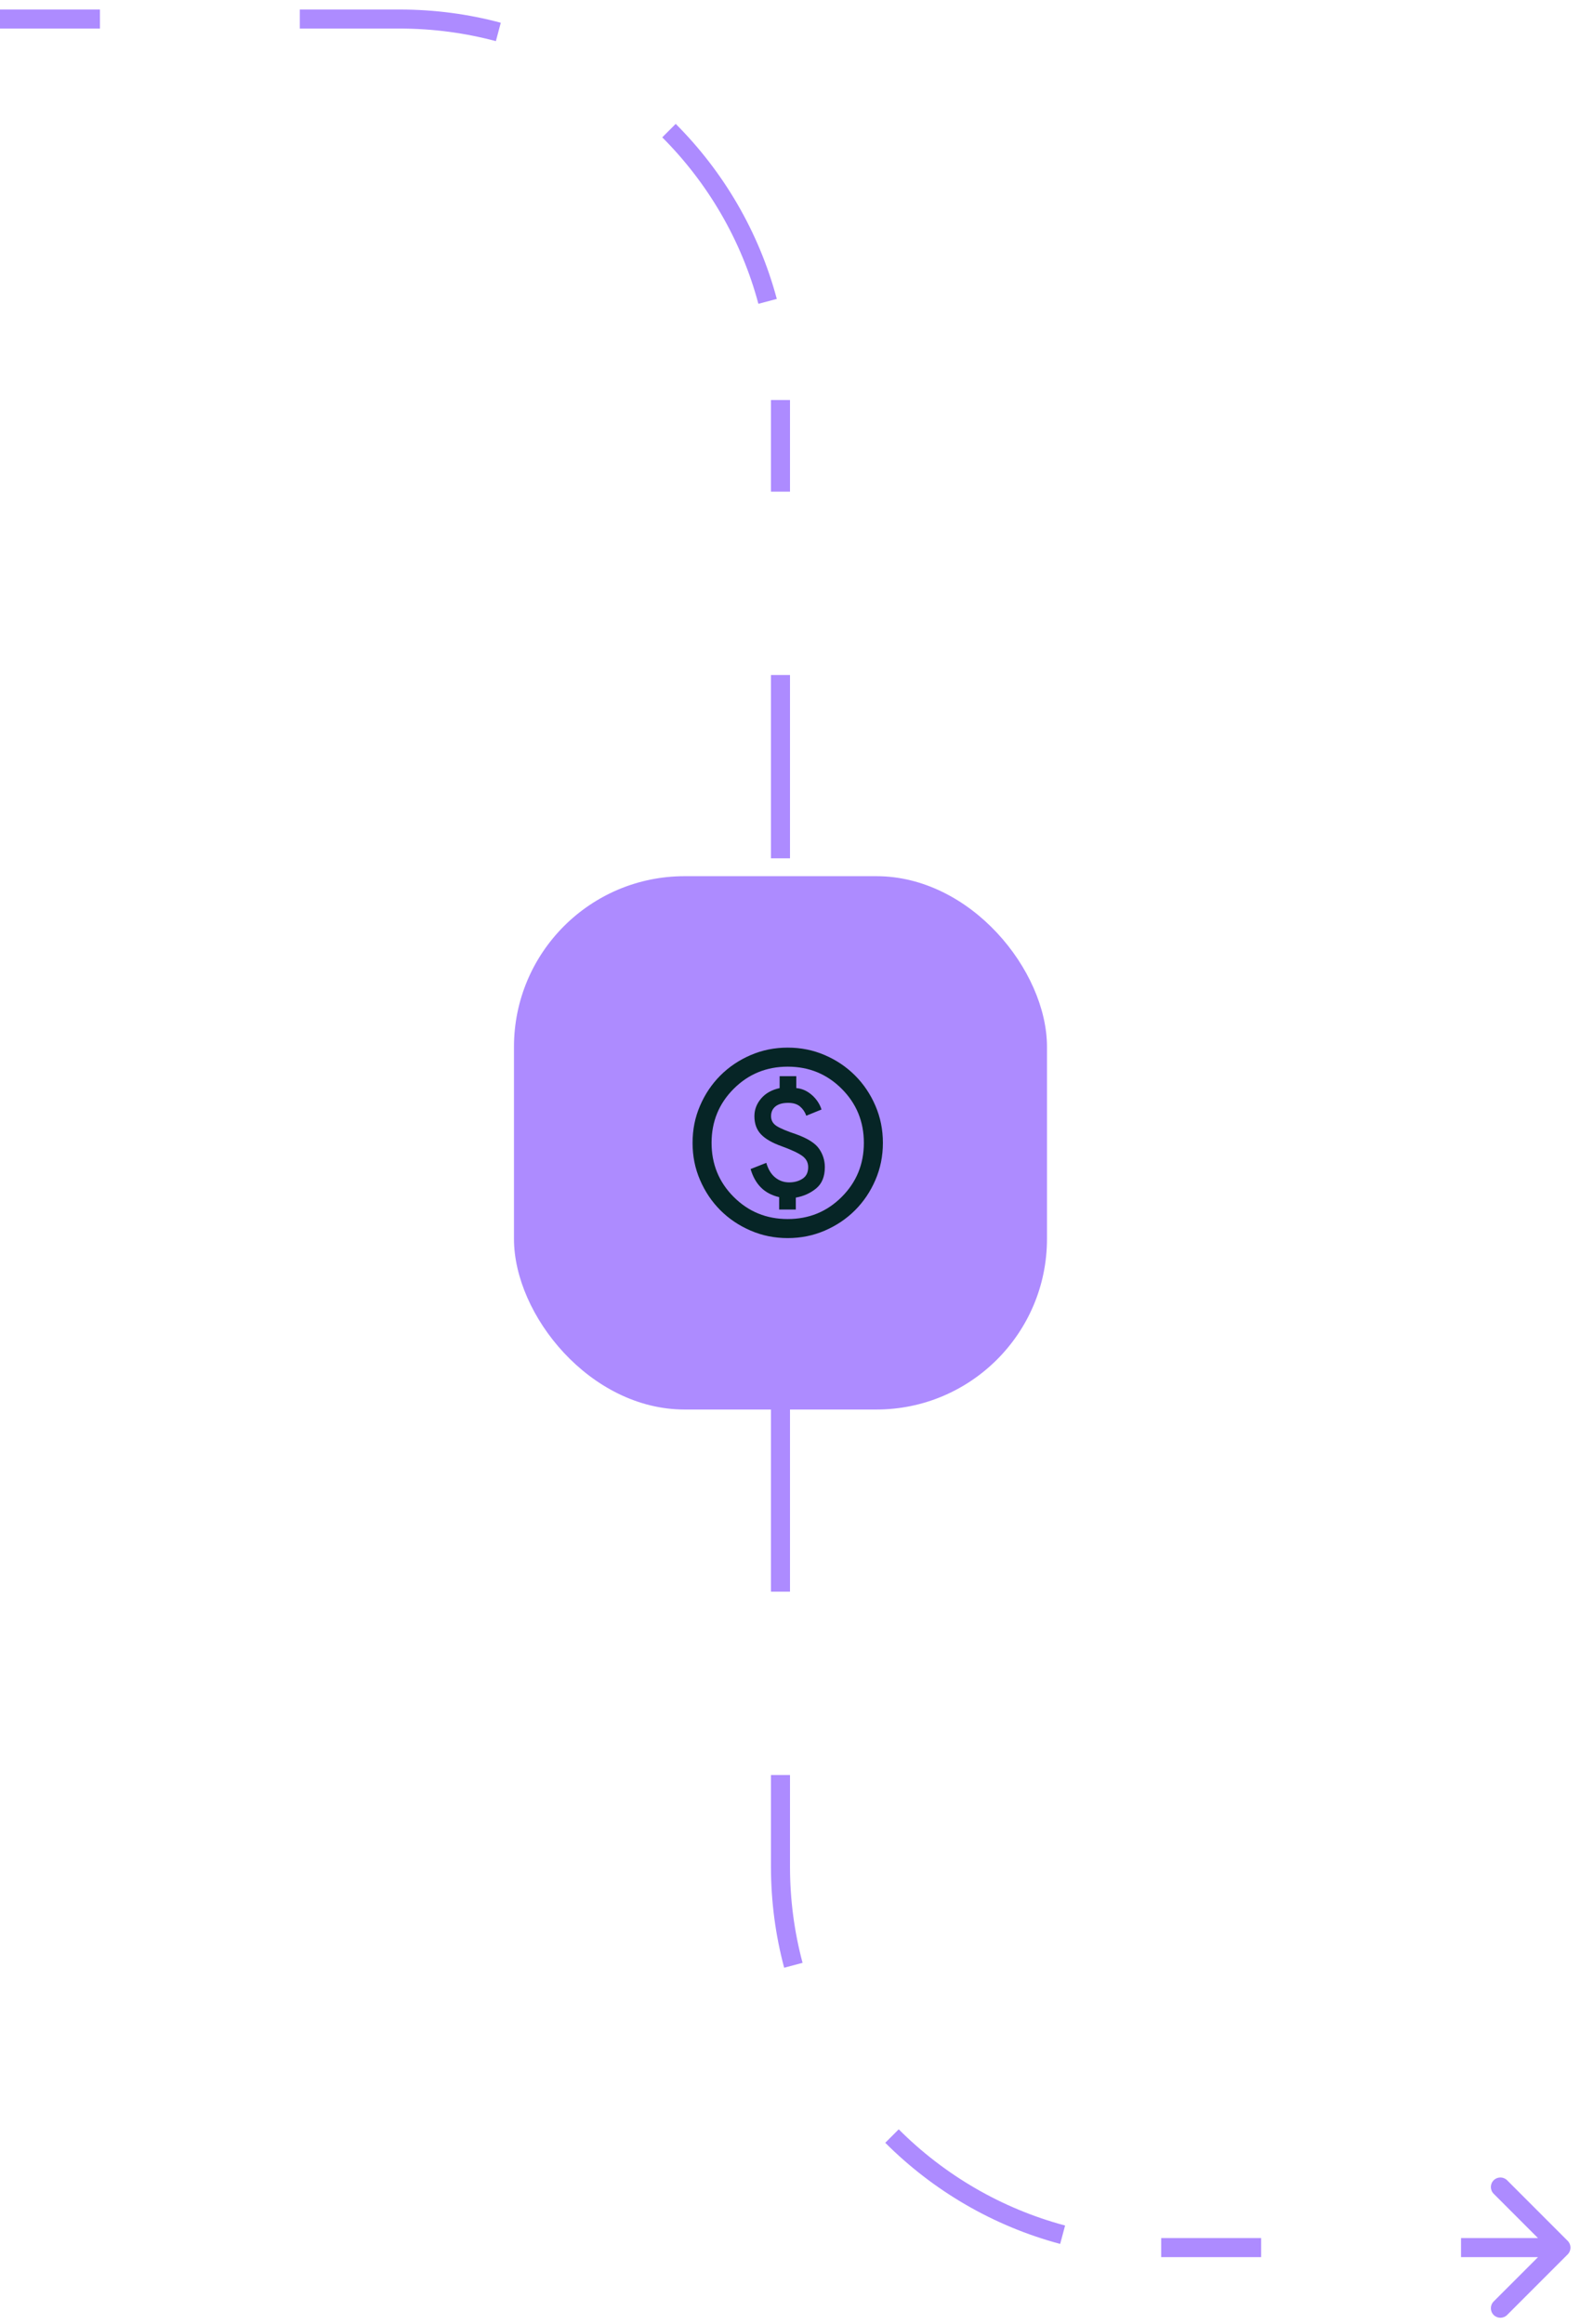 <svg width="83" height="122" viewBox="0 0 83 122" fill="none" xmlns="http://www.w3.org/2000/svg">
<path d="M82.354 118.354C82.549 118.158 82.549 117.842 82.354 117.646L79.172 114.464C78.976 114.269 78.66 114.269 78.465 114.464C78.269 114.66 78.269 114.976 78.465 115.172L81.293 118L78.465 120.828C78.269 121.024 78.269 121.34 78.465 121.536C78.66 121.731 78.976 121.731 79.172 121.536L82.354 118.354ZM0 1.5H5.25V0.5H0V1.5ZM15.75 1.5H21V0.5H15.75V1.5ZM21 1.5C22.747 1.5 24.439 1.73 26.049 2.16L26.307 1.194C24.614 0.741 22.835 0.5 21 0.5V1.5ZM34.789 7.211C37.174 9.597 38.943 12.596 39.84 15.951L40.806 15.693C39.863 12.164 38.002 9.011 35.496 6.504L34.789 7.211ZM40.5 21V25.812H41.5V21H40.5ZM40.5 35.438V45.062H41.5V35.438H40.5ZM40.5 54.688V64.312H41.5V54.688H40.5ZM40.5 73.938V83.562H41.5V73.938H40.5ZM40.5 93.188V98H41.5V93.188H40.5ZM40.5 98C40.5 99.835 40.741 101.614 41.194 103.307L42.16 103.049C41.73 101.439 41.5 99.747 41.5 98H40.5ZM46.504 112.496C49.011 115.002 52.164 116.863 55.693 117.806L55.951 116.84C52.596 115.943 49.596 114.174 47.211 111.789L46.504 112.496ZM61 118.5H66.25V117.5H61V118.5ZM76.75 118.5H82V117.5H76.75V118.5Z" fill="#AD8BFF"/>
<g clip-path="url(#clip0_5222_42197)">
<rect x="27" y="46" width="28" height="28" rx="8.96" fill="#AD8BFF"/>
<mask id="mask0_5222_42197" style="mask-type:alpha" maskUnits="userSpaceOnUse" x="35" y="54" width="13" height="13">
<rect x="35.38" y="54" width="12" height="12" fill="#D9D9D9"/>
</mask>
<g mask="url(#mask0_5222_42197)">
<path d="M40.93 63.5H41.805V62.875C42.222 62.8 42.58 62.638 42.88 62.388C43.18 62.138 43.33 61.767 43.33 61.275C43.33 60.925 43.23 60.604 43.03 60.313C42.83 60.021 42.43 59.767 41.83 59.55C41.33 59.383 40.984 59.238 40.792 59.113C40.601 58.988 40.505 58.817 40.505 58.6C40.505 58.383 40.582 58.213 40.736 58.088C40.89 57.963 41.113 57.9 41.405 57.9C41.672 57.9 41.88 57.965 42.03 58.094C42.18 58.223 42.288 58.383 42.355 58.575L43.155 58.25C43.063 57.959 42.895 57.704 42.649 57.488C42.403 57.271 42.13 57.15 41.83 57.125V56.5H40.955V57.125C40.538 57.217 40.213 57.4 39.98 57.675C39.747 57.95 39.63 58.258 39.63 58.6C39.63 58.992 39.745 59.309 39.974 59.55C40.203 59.792 40.563 60 41.055 60.175C41.58 60.367 41.945 60.538 42.149 60.688C42.353 60.838 42.455 61.033 42.455 61.275C42.455 61.55 42.357 61.752 42.161 61.881C41.965 62.011 41.73 62.075 41.455 62.075C41.18 62.075 40.936 61.99 40.724 61.819C40.511 61.648 40.355 61.392 40.255 61.05L39.43 61.375C39.547 61.775 39.728 62.098 39.974 62.344C40.22 62.59 40.538 62.758 40.93 62.85V63.5ZM41.38 65C40.688 65 40.038 64.869 39.43 64.606C38.822 64.344 38.292 63.988 37.842 63.538C37.392 63.088 37.036 62.559 36.774 61.95C36.511 61.342 36.38 60.692 36.38 60C36.38 59.309 36.511 58.658 36.774 58.05C37.036 57.442 37.392 56.913 37.842 56.463C38.292 56.013 38.822 55.656 39.43 55.394C40.038 55.131 40.688 55 41.38 55C42.072 55 42.722 55.131 43.33 55.394C43.938 55.656 44.467 56.013 44.917 56.463C45.367 56.913 45.724 57.442 45.986 58.05C46.249 58.658 46.38 59.309 46.38 60C46.38 60.692 46.249 61.342 45.986 61.95C45.724 62.559 45.367 63.088 44.917 63.538C44.467 63.988 43.938 64.344 43.33 64.606C42.722 64.869 42.072 65 41.38 65ZM41.38 64C42.497 64 43.442 63.613 44.217 62.838C44.992 62.063 45.38 61.117 45.38 60C45.38 58.883 44.992 57.938 44.217 57.163C43.442 56.388 42.497 56 41.38 56C40.263 56 39.317 56.388 38.542 57.163C37.767 57.938 37.38 58.883 37.38 60C37.38 61.117 37.767 62.063 38.542 62.838C39.317 63.613 40.263 64 41.38 64Z" fill="#062526"/>
</g>
</g>
<defs>
<clipPath id="clip0_5222_42197">
<rect width="28" height="28" fill="white" transform="translate(27 46)"/>
</clipPath>
</defs>
</svg>
